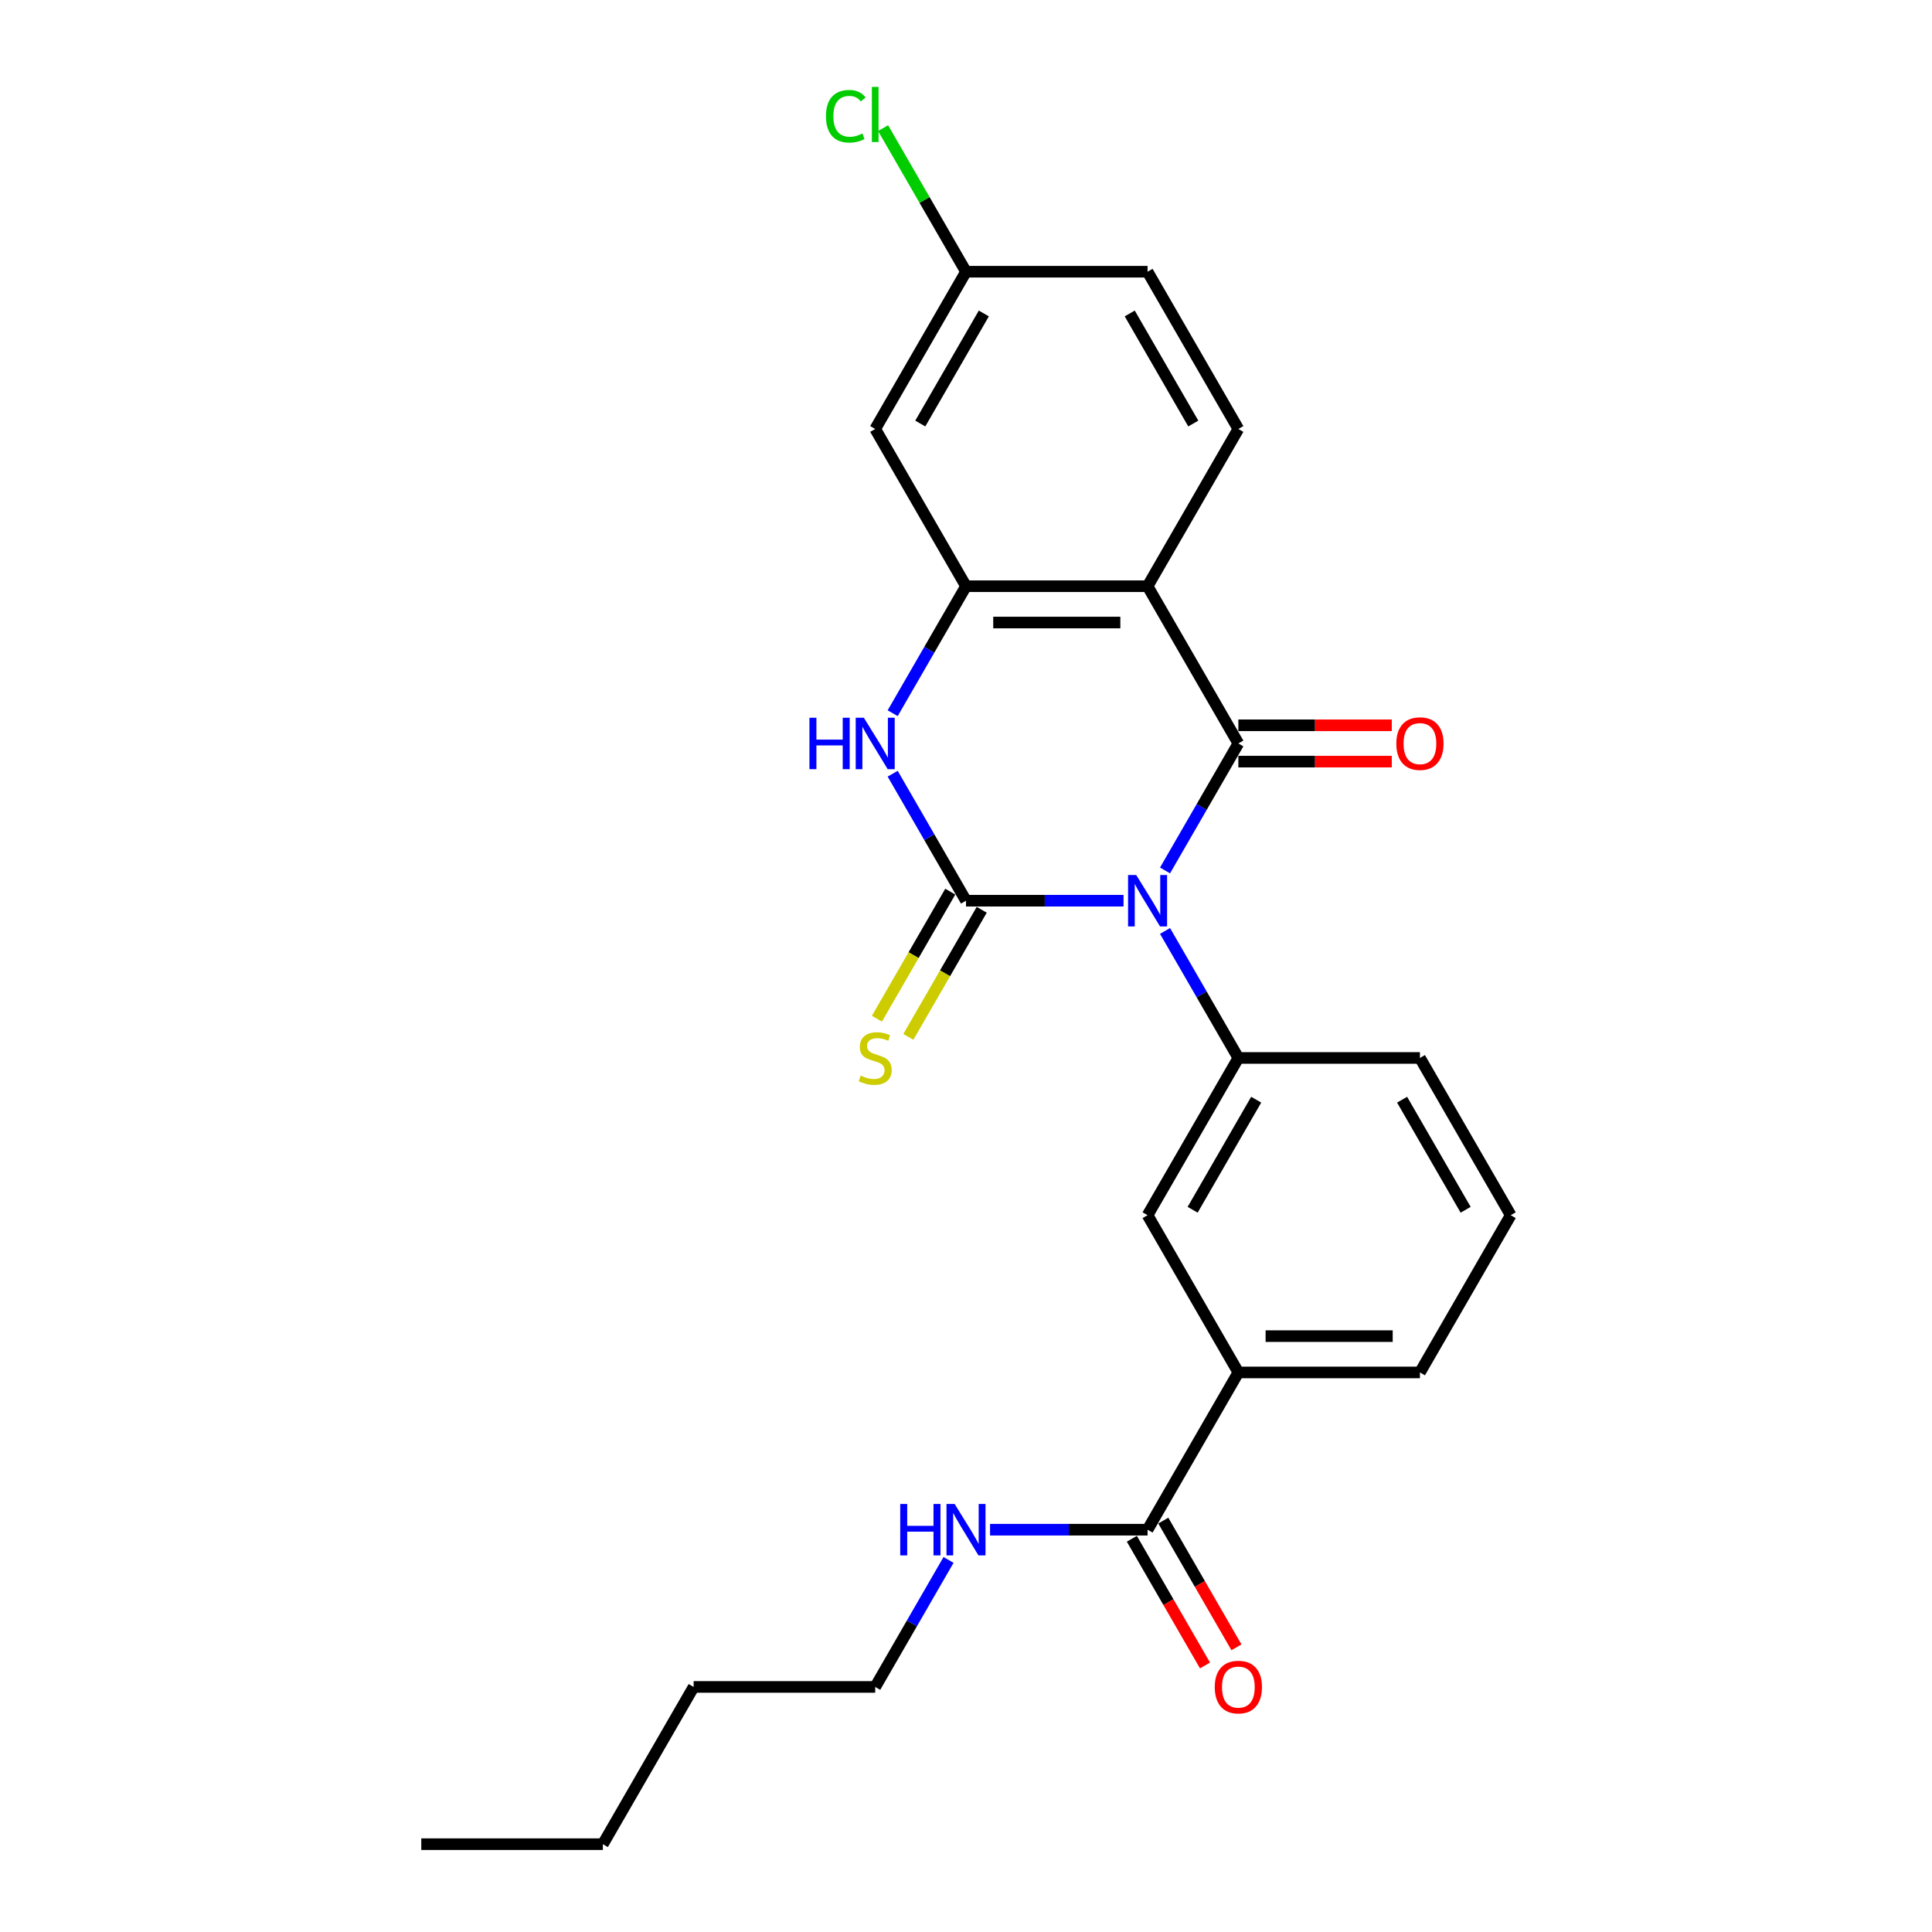 <?xml version='1.0' encoding='iso-8859-1'?>
<svg version='1.1' baseProfile='full'
              xmlns='http://www.w3.org/2000/svg'
                      xmlns:rdkit='http://www.rdkit.org/xml'
                      xmlns:xlink='http://www.w3.org/1999/xlink'
                  xml:space='preserve'
width='1000px' height='1000px' viewBox='0 0 1000 1000'>
<!-- END OF HEADER -->
<rect style='opacity:1.0;fill:#FFFFFF;stroke:none' width='1000' height='1000' x='0' y='0'> </rect>
<path class='bond-0' d='M 581.538,466.203 L 540.769,466.203' style='fill:none;fill-rule:evenodd;stroke:#0000FF;stroke-width:6px;stroke-linecap:butt;stroke-linejoin:miter;stroke-opacity:1' />
<path class='bond-0' d='M 540.769,466.203 L 500,466.203' style='fill:none;fill-rule:evenodd;stroke:#000000;stroke-width:6px;stroke-linecap:butt;stroke-linejoin:miter;stroke-opacity:1' />
<path class='bond-1' d='M 603.021,450.546 L 621.997,417.679' style='fill:none;fill-rule:evenodd;stroke:#0000FF;stroke-width:6px;stroke-linecap:butt;stroke-linejoin:miter;stroke-opacity:1' />
<path class='bond-1' d='M 621.997,417.679 L 640.972,384.813' style='fill:none;fill-rule:evenodd;stroke:#000000;stroke-width:6px;stroke-linecap:butt;stroke-linejoin:miter;stroke-opacity:1' />
<path class='bond-5' d='M 603.021,481.861 L 621.997,514.727' style='fill:none;fill-rule:evenodd;stroke:#0000FF;stroke-width:6px;stroke-linecap:butt;stroke-linejoin:miter;stroke-opacity:1' />
<path class='bond-5' d='M 621.997,514.727 L 640.972,547.594' style='fill:none;fill-rule:evenodd;stroke:#000000;stroke-width:6px;stroke-linecap:butt;stroke-linejoin:miter;stroke-opacity:1' />
<path class='bond-3' d='M 500,466.203 L 481.025,433.337' style='fill:none;fill-rule:evenodd;stroke:#000000;stroke-width:6px;stroke-linecap:butt;stroke-linejoin:miter;stroke-opacity:1' />
<path class='bond-3' d='M 481.025,433.337 L 462.049,400.47' style='fill:none;fill-rule:evenodd;stroke:#0000FF;stroke-width:6px;stroke-linecap:butt;stroke-linejoin:miter;stroke-opacity:1' />
<path class='bond-7' d='M 491.861,461.504 L 472.875,494.389' style='fill:none;fill-rule:evenodd;stroke:#000000;stroke-width:6px;stroke-linecap:butt;stroke-linejoin:miter;stroke-opacity:1' />
<path class='bond-7' d='M 472.875,494.389 L 453.888,527.275' style='fill:none;fill-rule:evenodd;stroke:#CCCC00;stroke-width:6px;stroke-linecap:butt;stroke-linejoin:miter;stroke-opacity:1' />
<path class='bond-7' d='M 508.139,470.902 L 489.153,503.788' style='fill:none;fill-rule:evenodd;stroke:#000000;stroke-width:6px;stroke-linecap:butt;stroke-linejoin:miter;stroke-opacity:1' />
<path class='bond-7' d='M 489.153,503.788 L 470.166,536.673' style='fill:none;fill-rule:evenodd;stroke:#CCCC00;stroke-width:6px;stroke-linecap:butt;stroke-linejoin:miter;stroke-opacity:1' />
<path class='bond-2' d='M 640.972,384.813 L 593.982,303.423' style='fill:none;fill-rule:evenodd;stroke:#000000;stroke-width:6px;stroke-linecap:butt;stroke-linejoin:miter;stroke-opacity:1' />
<path class='bond-12' d='M 640.972,394.211 L 680.679,394.211' style='fill:none;fill-rule:evenodd;stroke:#000000;stroke-width:6px;stroke-linecap:butt;stroke-linejoin:miter;stroke-opacity:1' />
<path class='bond-12' d='M 680.679,394.211 L 720.387,394.211' style='fill:none;fill-rule:evenodd;stroke:#FF0000;stroke-width:6px;stroke-linecap:butt;stroke-linejoin:miter;stroke-opacity:1' />
<path class='bond-12' d='M 640.972,375.415 L 680.679,375.415' style='fill:none;fill-rule:evenodd;stroke:#000000;stroke-width:6px;stroke-linecap:butt;stroke-linejoin:miter;stroke-opacity:1' />
<path class='bond-12' d='M 680.679,375.415 L 720.387,375.415' style='fill:none;fill-rule:evenodd;stroke:#FF0000;stroke-width:6px;stroke-linecap:butt;stroke-linejoin:miter;stroke-opacity:1' />
<path class='bond-4' d='M 593.982,303.423 L 500,303.423' style='fill:none;fill-rule:evenodd;stroke:#000000;stroke-width:6px;stroke-linecap:butt;stroke-linejoin:miter;stroke-opacity:1' />
<path class='bond-4' d='M 579.884,322.219 L 514.097,322.219' style='fill:none;fill-rule:evenodd;stroke:#000000;stroke-width:6px;stroke-linecap:butt;stroke-linejoin:miter;stroke-opacity:1' />
<path class='bond-9' d='M 593.982,303.423 L 640.972,222.032' style='fill:none;fill-rule:evenodd;stroke:#000000;stroke-width:6px;stroke-linecap:butt;stroke-linejoin:miter;stroke-opacity:1' />
<path class='bond-25' d='M 462.049,369.156 L 481.025,336.289' style='fill:none;fill-rule:evenodd;stroke:#0000FF;stroke-width:6px;stroke-linecap:butt;stroke-linejoin:miter;stroke-opacity:1' />
<path class='bond-25' d='M 481.025,336.289 L 500,303.423' style='fill:none;fill-rule:evenodd;stroke:#000000;stroke-width:6px;stroke-linecap:butt;stroke-linejoin:miter;stroke-opacity:1' />
<path class='bond-10' d='M 500,303.423 L 453.009,222.032' style='fill:none;fill-rule:evenodd;stroke:#000000;stroke-width:6px;stroke-linecap:butt;stroke-linejoin:miter;stroke-opacity:1' />
<path class='bond-8' d='M 640.972,547.594 L 593.982,628.984' style='fill:none;fill-rule:evenodd;stroke:#000000;stroke-width:6px;stroke-linecap:butt;stroke-linejoin:miter;stroke-opacity:1' />
<path class='bond-8' d='M 650.202,569.2 L 617.308,626.174' style='fill:none;fill-rule:evenodd;stroke:#000000;stroke-width:6px;stroke-linecap:butt;stroke-linejoin:miter;stroke-opacity:1' />
<path class='bond-17' d='M 640.972,547.594 L 734.954,547.594' style='fill:none;fill-rule:evenodd;stroke:#000000;stroke-width:6px;stroke-linecap:butt;stroke-linejoin:miter;stroke-opacity:1' />
<path class='bond-6' d='M 593.982,791.765 L 640.972,710.374' style='fill:none;fill-rule:evenodd;stroke:#000000;stroke-width:6px;stroke-linecap:butt;stroke-linejoin:miter;stroke-opacity:1' />
<path class='bond-13' d='M 585.842,796.464 L 604.775,829.255' style='fill:none;fill-rule:evenodd;stroke:#000000;stroke-width:6px;stroke-linecap:butt;stroke-linejoin:miter;stroke-opacity:1' />
<path class='bond-13' d='M 604.775,829.255 L 623.707,862.046' style='fill:none;fill-rule:evenodd;stroke:#FF0000;stroke-width:6px;stroke-linecap:butt;stroke-linejoin:miter;stroke-opacity:1' />
<path class='bond-13' d='M 602.121,787.066 L 621.053,819.857' style='fill:none;fill-rule:evenodd;stroke:#000000;stroke-width:6px;stroke-linecap:butt;stroke-linejoin:miter;stroke-opacity:1' />
<path class='bond-13' d='M 621.053,819.857 L 639.985,852.648' style='fill:none;fill-rule:evenodd;stroke:#FF0000;stroke-width:6px;stroke-linecap:butt;stroke-linejoin:miter;stroke-opacity:1' />
<path class='bond-14' d='M 593.982,791.765 L 553.212,791.765' style='fill:none;fill-rule:evenodd;stroke:#000000;stroke-width:6px;stroke-linecap:butt;stroke-linejoin:miter;stroke-opacity:1' />
<path class='bond-14' d='M 553.212,791.765 L 512.443,791.765' style='fill:none;fill-rule:evenodd;stroke:#0000FF;stroke-width:6px;stroke-linecap:butt;stroke-linejoin:miter;stroke-opacity:1' />
<path class='bond-11' d='M 593.982,628.984 L 640.972,710.374' style='fill:none;fill-rule:evenodd;stroke:#000000;stroke-width:6px;stroke-linecap:butt;stroke-linejoin:miter;stroke-opacity:1' />
<path class='bond-16' d='M 640.972,222.032 L 593.982,140.642' style='fill:none;fill-rule:evenodd;stroke:#000000;stroke-width:6px;stroke-linecap:butt;stroke-linejoin:miter;stroke-opacity:1' />
<path class='bond-16' d='M 617.646,219.222 L 584.752,162.248' style='fill:none;fill-rule:evenodd;stroke:#000000;stroke-width:6px;stroke-linecap:butt;stroke-linejoin:miter;stroke-opacity:1' />
<path class='bond-27' d='M 453.009,222.032 L 500,140.642' style='fill:none;fill-rule:evenodd;stroke:#000000;stroke-width:6px;stroke-linecap:butt;stroke-linejoin:miter;stroke-opacity:1' />
<path class='bond-27' d='M 476.336,219.222 L 509.229,162.248' style='fill:none;fill-rule:evenodd;stroke:#000000;stroke-width:6px;stroke-linecap:butt;stroke-linejoin:miter;stroke-opacity:1' />
<path class='bond-26' d='M 640.972,710.374 L 734.954,710.374' style='fill:none;fill-rule:evenodd;stroke:#000000;stroke-width:6px;stroke-linecap:butt;stroke-linejoin:miter;stroke-opacity:1' />
<path class='bond-26' d='M 655.069,691.578 L 720.857,691.578' style='fill:none;fill-rule:evenodd;stroke:#000000;stroke-width:6px;stroke-linecap:butt;stroke-linejoin:miter;stroke-opacity:1' />
<path class='bond-21' d='M 490.96,807.422 L 471.985,840.289' style='fill:none;fill-rule:evenodd;stroke:#0000FF;stroke-width:6px;stroke-linecap:butt;stroke-linejoin:miter;stroke-opacity:1' />
<path class='bond-21' d='M 471.985,840.289 L 453.009,873.155' style='fill:none;fill-rule:evenodd;stroke:#000000;stroke-width:6px;stroke-linecap:butt;stroke-linejoin:miter;stroke-opacity:1' />
<path class='bond-15' d='M 500,140.642 L 593.982,140.642' style='fill:none;fill-rule:evenodd;stroke:#000000;stroke-width:6px;stroke-linecap:butt;stroke-linejoin:miter;stroke-opacity:1' />
<path class='bond-18' d='M 500,140.642 L 478.544,103.479' style='fill:none;fill-rule:evenodd;stroke:#000000;stroke-width:6px;stroke-linecap:butt;stroke-linejoin:miter;stroke-opacity:1' />
<path class='bond-18' d='M 478.544,103.479 L 457.088,66.316' style='fill:none;fill-rule:evenodd;stroke:#00CC00;stroke-width:6px;stroke-linecap:butt;stroke-linejoin:miter;stroke-opacity:1' />
<path class='bond-20' d='M 734.954,547.594 L 781.945,628.984' style='fill:none;fill-rule:evenodd;stroke:#000000;stroke-width:6px;stroke-linecap:butt;stroke-linejoin:miter;stroke-opacity:1' />
<path class='bond-20' d='M 725.724,569.2 L 758.618,626.174' style='fill:none;fill-rule:evenodd;stroke:#000000;stroke-width:6px;stroke-linecap:butt;stroke-linejoin:miter;stroke-opacity:1' />
<path class='bond-19' d='M 734.954,710.374 L 781.945,628.984' style='fill:none;fill-rule:evenodd;stroke:#000000;stroke-width:6px;stroke-linecap:butt;stroke-linejoin:miter;stroke-opacity:1' />
<path class='bond-22' d='M 453.009,873.155 L 359.028,873.155' style='fill:none;fill-rule:evenodd;stroke:#000000;stroke-width:6px;stroke-linecap:butt;stroke-linejoin:miter;stroke-opacity:1' />
<path class='bond-23' d='M 359.028,873.155 L 312.037,954.545' style='fill:none;fill-rule:evenodd;stroke:#000000;stroke-width:6px;stroke-linecap:butt;stroke-linejoin:miter;stroke-opacity:1' />
<path class='bond-24' d='M 312.037,954.545 L 218.055,954.545' style='fill:none;fill-rule:evenodd;stroke:#000000;stroke-width:6px;stroke-linecap:butt;stroke-linejoin:miter;stroke-opacity:1' />
<path  class='atom-0' d='M 588.098 452.895
L 596.82 466.993
Q 597.684 468.384, 599.075 470.902
Q 600.466 473.421, 600.541 473.571
L 600.541 452.895
L 604.075 452.895
L 604.075 479.511
L 600.429 479.511
L 591.068 464.098
Q 589.978 462.294, 588.813 460.226
Q 587.685 458.158, 587.346 457.519
L 587.346 479.511
L 583.888 479.511
L 583.888 452.895
L 588.098 452.895
' fill='#0000FF'/>
<path  class='atom-4' d='M 418.969 371.505
L 422.578 371.505
L 422.578 382.82
L 436.187 382.82
L 436.187 371.505
L 439.795 371.505
L 439.795 398.121
L 436.187 398.121
L 436.187 385.828
L 422.578 385.828
L 422.578 398.121
L 418.969 398.121
L 418.969 371.505
' fill='#0000FF'/>
<path  class='atom-4' d='M 447.126 371.505
L 455.847 385.602
Q 456.712 386.993, 458.103 389.512
Q 459.494 392.031, 459.569 392.181
L 459.569 371.505
L 463.103 371.505
L 463.103 398.121
L 459.456 398.121
L 450.096 382.708
Q 449.006 380.903, 447.84 378.836
Q 446.712 376.768, 446.374 376.129
L 446.374 398.121
L 442.916 398.121
L 442.916 371.505
L 447.126 371.505
' fill='#0000FF'/>
<path  class='atom-8' d='M 445.491 556.729
Q 445.791 556.841, 447.032 557.368
Q 448.273 557.894, 449.626 558.232
Q 451.017 558.533, 452.37 558.533
Q 454.889 558.533, 456.355 557.33
Q 457.821 556.09, 457.821 553.947
Q 457.821 552.481, 457.069 551.578
Q 456.355 550.676, 455.227 550.188
Q 454.099 549.699, 452.22 549.135
Q 449.851 548.421, 448.423 547.744
Q 447.032 547.067, 446.017 545.639
Q 445.04 544.21, 445.04 541.804
Q 445.04 538.459, 447.295 536.391
Q 449.588 534.323, 454.099 534.323
Q 457.182 534.323, 460.678 535.79
L 459.814 538.684
Q 456.618 537.368, 454.212 537.368
Q 451.618 537.368, 450.19 538.459
Q 448.761 539.511, 448.799 541.353
Q 448.799 542.782, 449.513 543.646
Q 450.265 544.511, 451.318 545
Q 452.408 545.488, 454.212 546.052
Q 456.618 546.804, 458.047 547.556
Q 459.475 548.308, 460.49 549.849
Q 461.543 551.353, 461.543 553.947
Q 461.543 557.631, 459.062 559.623
Q 456.618 561.578, 452.521 561.578
Q 450.152 561.578, 448.348 561.052
Q 446.581 560.563, 444.476 559.698
L 445.491 556.729
' fill='#CCCC00'/>
<path  class='atom-13' d='M 722.736 384.888
Q 722.736 378.497, 725.894 374.926
Q 729.052 371.355, 734.954 371.355
Q 740.856 371.355, 744.014 374.926
Q 747.171 378.497, 747.171 384.888
Q 747.171 391.354, 743.976 395.038
Q 740.781 398.685, 734.954 398.685
Q 729.089 398.685, 725.894 395.038
Q 722.736 391.392, 722.736 384.888
M 734.954 395.677
Q 739.014 395.677, 741.194 392.97
Q 743.412 390.226, 743.412 384.888
Q 743.412 379.663, 741.194 377.031
Q 739.014 374.362, 734.954 374.362
Q 730.894 374.362, 728.676 376.994
Q 726.495 379.625, 726.495 384.888
Q 726.495 390.264, 728.676 392.97
Q 730.894 395.677, 734.954 395.677
' fill='#FF0000'/>
<path  class='atom-14' d='M 628.755 873.23
Q 628.755 866.84, 631.912 863.268
Q 635.07 859.697, 640.972 859.697
Q 646.874 859.697, 650.032 863.268
Q 653.19 866.84, 653.19 873.23
Q 653.19 879.696, 649.994 883.38
Q 646.799 887.027, 640.972 887.027
Q 635.108 887.027, 631.912 883.38
Q 628.755 879.734, 628.755 873.23
M 640.972 884.019
Q 645.032 884.019, 647.213 881.313
Q 649.431 878.568, 649.431 873.23
Q 649.431 868.005, 647.213 865.373
Q 645.032 862.704, 640.972 862.704
Q 636.912 862.704, 634.694 865.336
Q 632.514 867.967, 632.514 873.23
Q 632.514 878.606, 634.694 881.313
Q 636.912 884.019, 640.972 884.019
' fill='#FF0000'/>
<path  class='atom-15' d='M 465.96 778.457
L 469.569 778.457
L 469.569 789.772
L 483.177 789.772
L 483.177 778.457
L 486.786 778.457
L 486.786 805.073
L 483.177 805.073
L 483.177 792.78
L 469.569 792.78
L 469.569 805.073
L 465.96 805.073
L 465.96 778.457
' fill='#0000FF'/>
<path  class='atom-15' d='M 494.117 778.457
L 502.838 792.554
Q 503.703 793.945, 505.094 796.464
Q 506.485 798.982, 506.56 799.133
L 506.56 778.457
L 510.094 778.457
L 510.094 805.073
L 506.447 805.073
L 497.087 789.66
Q 495.996 787.855, 494.831 785.787
Q 493.703 783.72, 493.365 783.081
L 493.365 805.073
L 489.906 805.073
L 489.906 778.457
L 494.117 778.457
' fill='#0000FF'/>
<path  class='atom-19' d='M 427.521 60.172
Q 427.521 53.556, 430.604 50.098
Q 433.724 46.602, 439.626 46.602
Q 445.115 46.602, 448.047 50.474
L 445.566 52.504
Q 443.423 49.684, 439.626 49.684
Q 435.604 49.684, 433.461 52.391
Q 431.356 55.06, 431.356 60.172
Q 431.356 65.435, 433.536 68.142
Q 435.754 70.849, 440.04 70.849
Q 442.972 70.849, 446.393 69.082
L 447.446 71.901
Q 446.055 72.803, 443.949 73.33
Q 441.844 73.856, 439.514 73.856
Q 433.724 73.856, 430.604 70.322
Q 427.521 66.789, 427.521 60.172
' fill='#00CC00'/>
<path  class='atom-19' d='M 451.28 44.985
L 454.739 44.985
L 454.739 73.518
L 451.28 73.518
L 451.28 44.985
' fill='#00CC00'/>
</svg>
